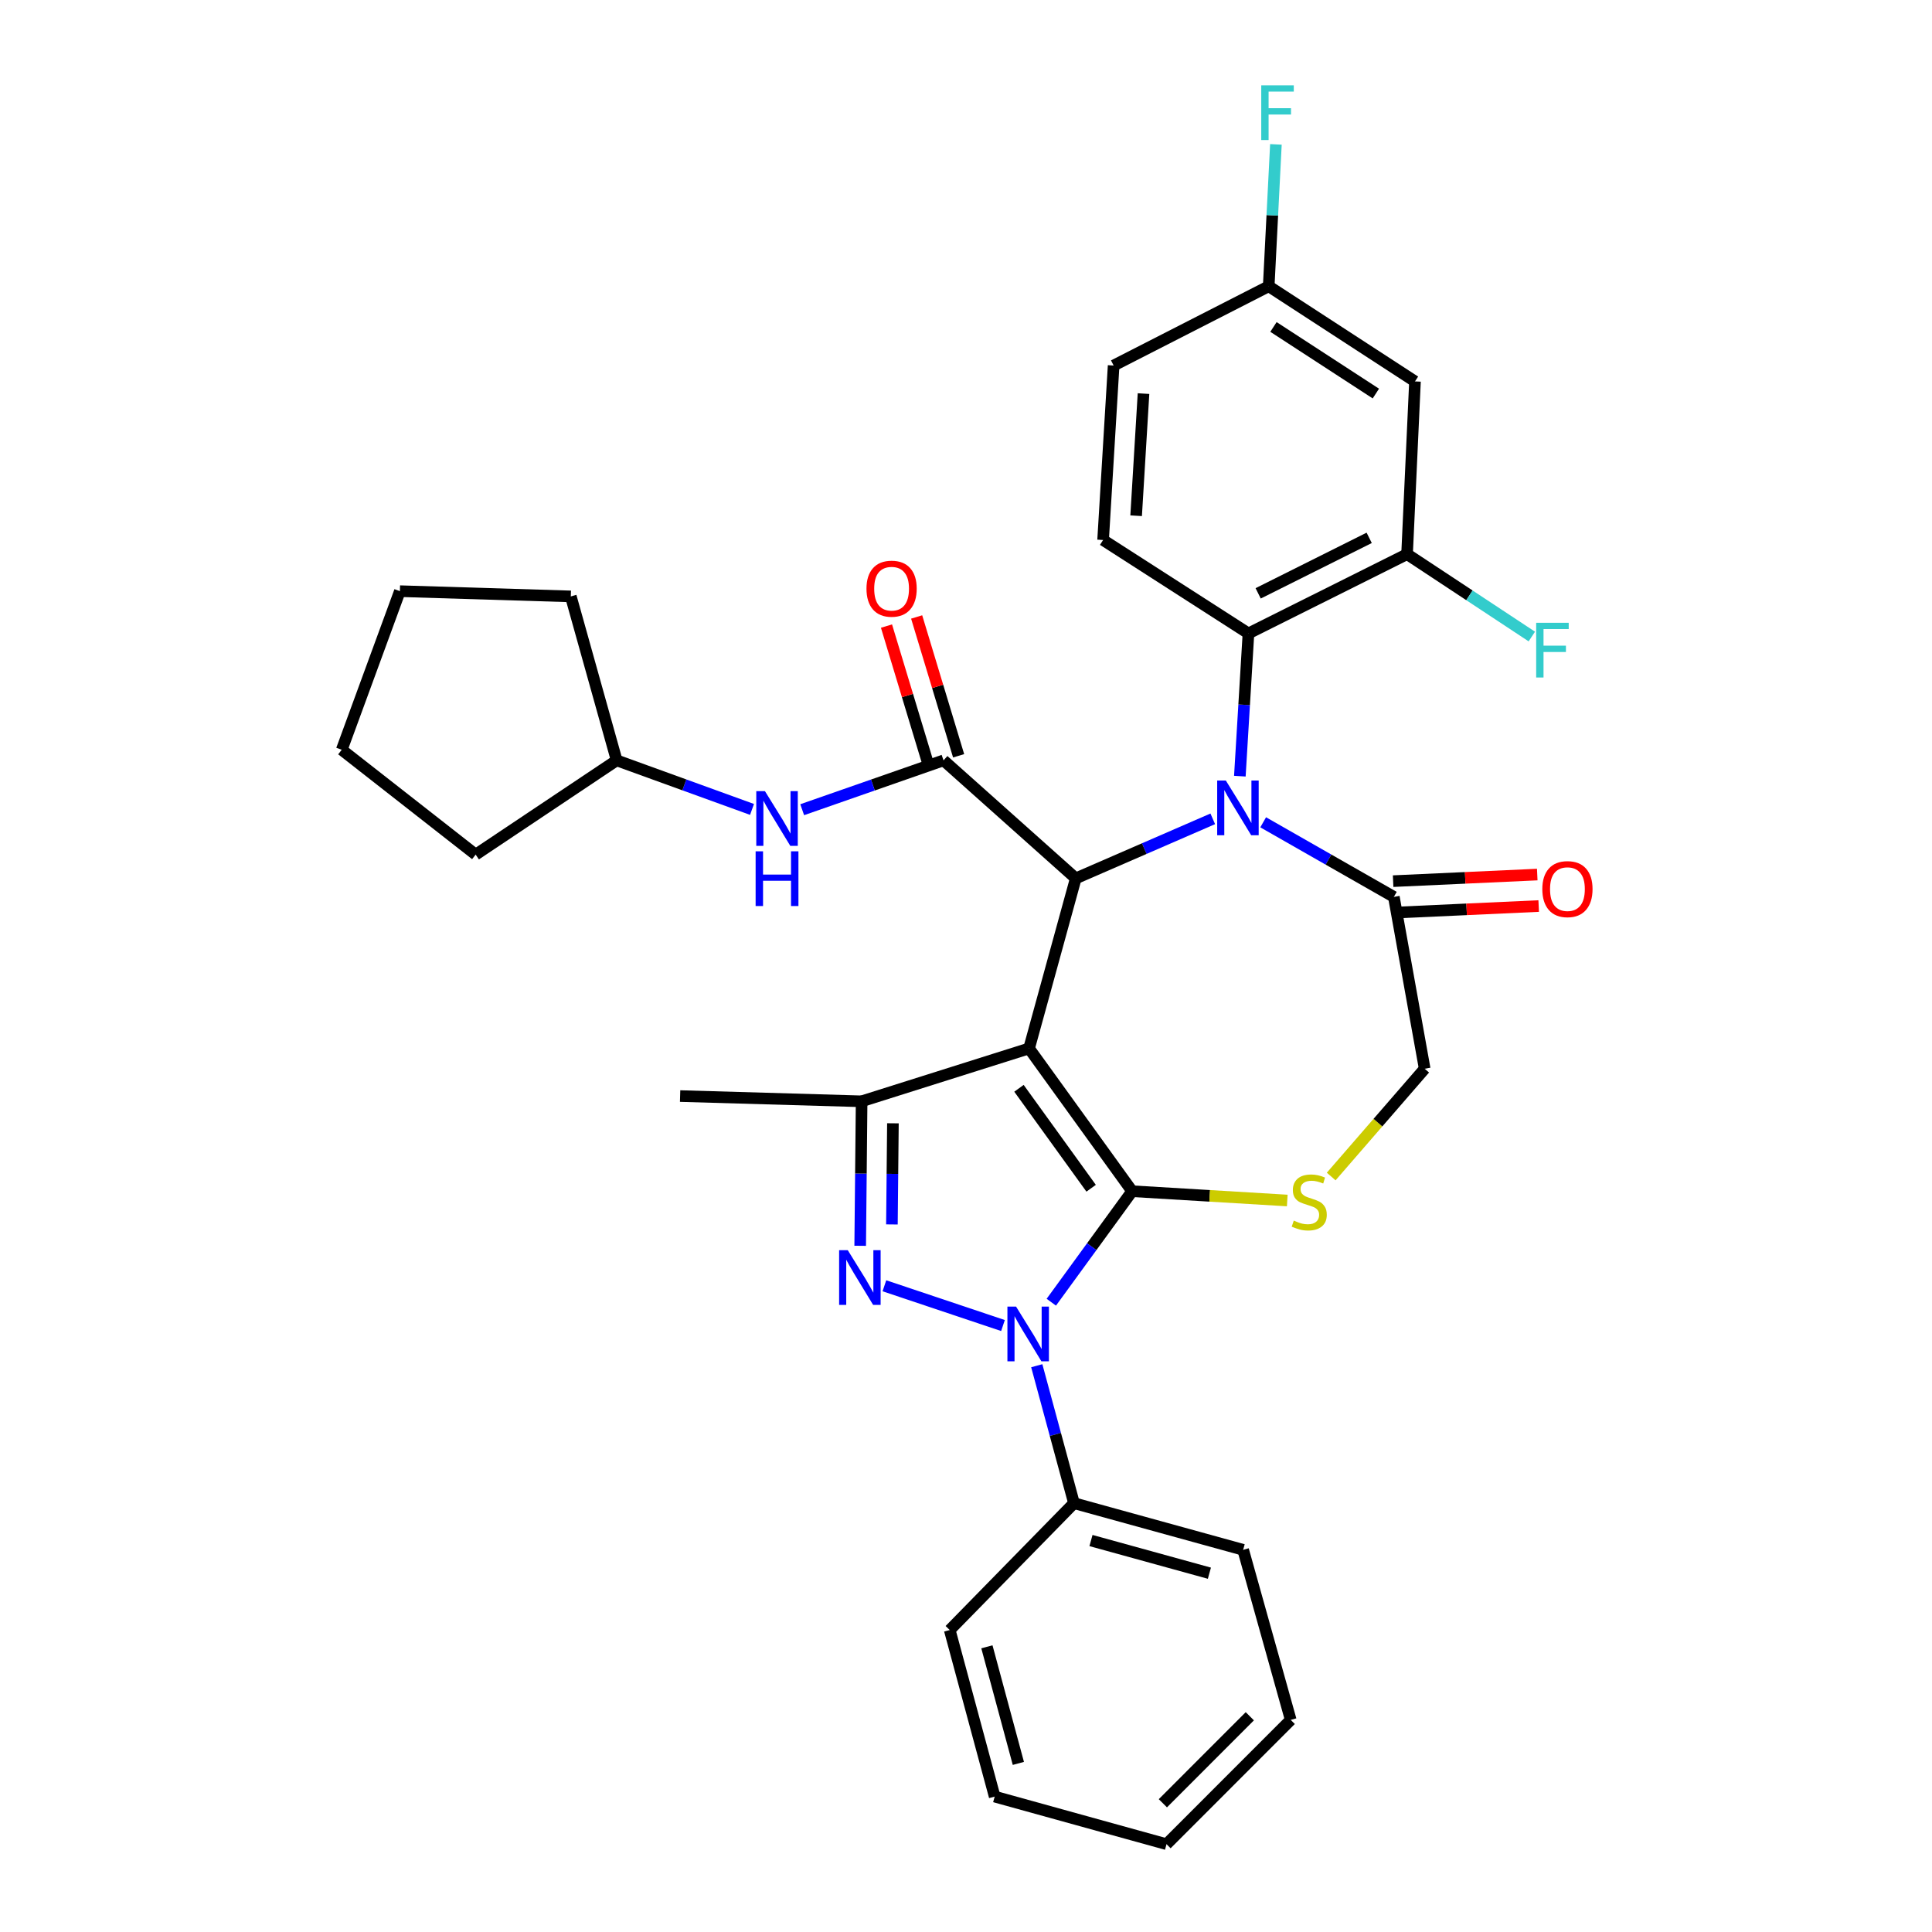 <?xml version='1.0' encoding='iso-8859-1'?>
<svg version='1.1' baseProfile='full'
              xmlns='http://www.w3.org/2000/svg'
                      xmlns:rdkit='http://www.rdkit.org/xml'
                      xmlns:xlink='http://www.w3.org/1999/xlink'
                  xml:space='preserve'
width='1000px' height='1000px' viewBox='0 0 1000 1000'>
<!-- END OF HEADER -->
<rect style='opacity:1.0;fill:#FFFFFF;stroke:none' width='1000' height='1000' x='0' y='0'> </rect>
<path class='bond-0' d='M 532.64,542.672 L 585.994,616.569' style='fill:none;fill-rule:evenodd;stroke:#000000;stroke-width:6px;stroke-linecap:butt;stroke-linejoin:miter;stroke-opacity:1' />
<path class='bond-0' d='M 527.419,563.305 L 564.767,615.032' style='fill:none;fill-rule:evenodd;stroke:#000000;stroke-width:6px;stroke-linecap:butt;stroke-linejoin:miter;stroke-opacity:1' />
<path class='bond-3' d='M 532.64,542.672 L 556.816,454.648' style='fill:none;fill-rule:evenodd;stroke:#000000;stroke-width:6px;stroke-linecap:butt;stroke-linejoin:miter;stroke-opacity:1' />
<path class='bond-5' d='M 532.64,542.672 L 445.975,570.038' style='fill:none;fill-rule:evenodd;stroke:#000000;stroke-width:6px;stroke-linecap:butt;stroke-linejoin:miter;stroke-opacity:1' />
<path class='bond-1' d='M 585.994,616.569 L 565.074,645.294' style='fill:none;fill-rule:evenodd;stroke:#000000;stroke-width:6px;stroke-linecap:butt;stroke-linejoin:miter;stroke-opacity:1' />
<path class='bond-1' d='M 565.074,645.294 L 544.154,674.02' style='fill:none;fill-rule:evenodd;stroke:#0000FF;stroke-width:6px;stroke-linecap:butt;stroke-linejoin:miter;stroke-opacity:1' />
<path class='bond-7' d='M 585.994,616.569 L 626.139,618.974' style='fill:none;fill-rule:evenodd;stroke:#000000;stroke-width:6px;stroke-linecap:butt;stroke-linejoin:miter;stroke-opacity:1' />
<path class='bond-7' d='M 626.139,618.974 L 666.285,621.379' style='fill:none;fill-rule:evenodd;stroke:#CCCC00;stroke-width:6px;stroke-linecap:butt;stroke-linejoin:miter;stroke-opacity:1' />
<path class='bond-15' d='M 536.626,706.894 L 546.259,742.465' style='fill:none;fill-rule:evenodd;stroke:#0000FF;stroke-width:6px;stroke-linecap:butt;stroke-linejoin:miter;stroke-opacity:1' />
<path class='bond-15' d='M 546.259,742.465 L 555.892,778.036' style='fill:none;fill-rule:evenodd;stroke:#000000;stroke-width:6px;stroke-linecap:butt;stroke-linejoin:miter;stroke-opacity:1' />
<path class='bond-33' d='M 519.141,686.095 L 457.762,665.516' style='fill:none;fill-rule:evenodd;stroke:#0000FF;stroke-width:6px;stroke-linecap:butt;stroke-linejoin:miter;stroke-opacity:1' />
<path class='bond-2' d='M 627.725,423.829 L 592.27,439.239' style='fill:none;fill-rule:evenodd;stroke:#0000FF;stroke-width:6px;stroke-linecap:butt;stroke-linejoin:miter;stroke-opacity:1' />
<path class='bond-2' d='M 592.27,439.239 L 556.816,454.648' style='fill:none;fill-rule:evenodd;stroke:#000000;stroke-width:6px;stroke-linecap:butt;stroke-linejoin:miter;stroke-opacity:1' />
<path class='bond-8' d='M 641.743,401.745 L 643.971,364.802' style='fill:none;fill-rule:evenodd;stroke:#0000FF;stroke-width:6px;stroke-linecap:butt;stroke-linejoin:miter;stroke-opacity:1' />
<path class='bond-8' d='M 643.971,364.802 L 646.199,327.86' style='fill:none;fill-rule:evenodd;stroke:#000000;stroke-width:6px;stroke-linecap:butt;stroke-linejoin:miter;stroke-opacity:1' />
<path class='bond-9' d='M 653.816,425.622 L 687.635,444.924' style='fill:none;fill-rule:evenodd;stroke:#0000FF;stroke-width:6px;stroke-linecap:butt;stroke-linejoin:miter;stroke-opacity:1' />
<path class='bond-9' d='M 687.635,444.924 L 721.455,464.227' style='fill:none;fill-rule:evenodd;stroke:#000000;stroke-width:6px;stroke-linecap:butt;stroke-linejoin:miter;stroke-opacity:1' />
<path class='bond-6' d='M 556.816,454.648 L 488.374,393.556' style='fill:none;fill-rule:evenodd;stroke:#000000;stroke-width:6px;stroke-linecap:butt;stroke-linejoin:miter;stroke-opacity:1' />
<path class='bond-4' d='M 445.233,644.82 L 445.604,607.429' style='fill:none;fill-rule:evenodd;stroke:#0000FF;stroke-width:6px;stroke-linecap:butt;stroke-linejoin:miter;stroke-opacity:1' />
<path class='bond-4' d='M 445.604,607.429 L 445.975,570.038' style='fill:none;fill-rule:evenodd;stroke:#000000;stroke-width:6px;stroke-linecap:butt;stroke-linejoin:miter;stroke-opacity:1' />
<path class='bond-4' d='M 461.654,633.764 L 461.914,607.591' style='fill:none;fill-rule:evenodd;stroke:#0000FF;stroke-width:6px;stroke-linecap:butt;stroke-linejoin:miter;stroke-opacity:1' />
<path class='bond-4' d='M 461.914,607.591 L 462.174,581.417' style='fill:none;fill-rule:evenodd;stroke:#000000;stroke-width:6px;stroke-linecap:butt;stroke-linejoin:miter;stroke-opacity:1' />
<path class='bond-21' d='M 445.975,570.038 L 352.026,567.319' style='fill:none;fill-rule:evenodd;stroke:#000000;stroke-width:6px;stroke-linecap:butt;stroke-linejoin:miter;stroke-opacity:1' />
<path class='bond-11' d='M 488.374,393.556 L 451.793,406.329' style='fill:none;fill-rule:evenodd;stroke:#000000;stroke-width:6px;stroke-linecap:butt;stroke-linejoin:miter;stroke-opacity:1' />
<path class='bond-11' d='M 451.793,406.329 L 415.212,419.102' style='fill:none;fill-rule:evenodd;stroke:#0000FF;stroke-width:6px;stroke-linecap:butt;stroke-linejoin:miter;stroke-opacity:1' />
<path class='bond-16' d='M 496.181,391.196 L 485.32,355.268' style='fill:none;fill-rule:evenodd;stroke:#000000;stroke-width:6px;stroke-linecap:butt;stroke-linejoin:miter;stroke-opacity:1' />
<path class='bond-16' d='M 485.32,355.268 L 474.459,319.34' style='fill:none;fill-rule:evenodd;stroke:#FF0000;stroke-width:6px;stroke-linecap:butt;stroke-linejoin:miter;stroke-opacity:1' />
<path class='bond-16' d='M 480.568,395.916 L 469.707,359.988' style='fill:none;fill-rule:evenodd;stroke:#000000;stroke-width:6px;stroke-linecap:butt;stroke-linejoin:miter;stroke-opacity:1' />
<path class='bond-16' d='M 469.707,359.988 L 458.846,324.06' style='fill:none;fill-rule:evenodd;stroke:#FF0000;stroke-width:6px;stroke-linecap:butt;stroke-linejoin:miter;stroke-opacity:1' />
<path class='bond-12' d='M 689.02,608.964 L 713.216,581.069' style='fill:none;fill-rule:evenodd;stroke:#CCCC00;stroke-width:6px;stroke-linecap:butt;stroke-linejoin:miter;stroke-opacity:1' />
<path class='bond-12' d='M 713.216,581.069 L 737.412,553.174' style='fill:none;fill-rule:evenodd;stroke:#000000;stroke-width:6px;stroke-linecap:butt;stroke-linejoin:miter;stroke-opacity:1' />
<path class='bond-10' d='M 646.199,327.86 L 728.296,286.829' style='fill:none;fill-rule:evenodd;stroke:#000000;stroke-width:6px;stroke-linecap:butt;stroke-linejoin:miter;stroke-opacity:1' />
<path class='bond-10' d='M 651.222,307.115 L 708.69,278.394' style='fill:none;fill-rule:evenodd;stroke:#000000;stroke-width:6px;stroke-linecap:butt;stroke-linejoin:miter;stroke-opacity:1' />
<path class='bond-14' d='M 646.199,327.86 L 570.961,279.507' style='fill:none;fill-rule:evenodd;stroke:#000000;stroke-width:6px;stroke-linecap:butt;stroke-linejoin:miter;stroke-opacity:1' />
<path class='bond-17' d='M 721.827,472.373 L 759.125,470.669' style='fill:none;fill-rule:evenodd;stroke:#000000;stroke-width:6px;stroke-linecap:butt;stroke-linejoin:miter;stroke-opacity:1' />
<path class='bond-17' d='M 759.125,470.669 L 796.423,468.965' style='fill:none;fill-rule:evenodd;stroke:#FF0000;stroke-width:6px;stroke-linecap:butt;stroke-linejoin:miter;stroke-opacity:1' />
<path class='bond-17' d='M 721.082,456.08 L 758.381,454.376' style='fill:none;fill-rule:evenodd;stroke:#000000;stroke-width:6px;stroke-linecap:butt;stroke-linejoin:miter;stroke-opacity:1' />
<path class='bond-17' d='M 758.381,454.376 L 795.679,452.671' style='fill:none;fill-rule:evenodd;stroke:#FF0000;stroke-width:6px;stroke-linecap:butt;stroke-linejoin:miter;stroke-opacity:1' />
<path class='bond-34' d='M 721.455,464.227 L 737.412,553.174' style='fill:none;fill-rule:evenodd;stroke:#000000;stroke-width:6px;stroke-linecap:butt;stroke-linejoin:miter;stroke-opacity:1' />
<path class='bond-13' d='M 728.296,286.829 L 732.392,197.419' style='fill:none;fill-rule:evenodd;stroke:#000000;stroke-width:6px;stroke-linecap:butt;stroke-linejoin:miter;stroke-opacity:1' />
<path class='bond-19' d='M 728.296,286.829 L 760.582,308.147' style='fill:none;fill-rule:evenodd;stroke:#000000;stroke-width:6px;stroke-linecap:butt;stroke-linejoin:miter;stroke-opacity:1' />
<path class='bond-19' d='M 760.582,308.147 L 792.869,329.465' style='fill:none;fill-rule:evenodd;stroke:#33CCCC;stroke-width:6px;stroke-linecap:butt;stroke-linejoin:miter;stroke-opacity:1' />
<path class='bond-22' d='M 389.243,418.955 L 354.215,406.255' style='fill:none;fill-rule:evenodd;stroke:#0000FF;stroke-width:6px;stroke-linecap:butt;stroke-linejoin:miter;stroke-opacity:1' />
<path class='bond-22' d='M 354.215,406.255 L 319.187,393.556' style='fill:none;fill-rule:evenodd;stroke:#000000;stroke-width:6px;stroke-linecap:butt;stroke-linejoin:miter;stroke-opacity:1' />
<path class='bond-18' d='M 732.392,197.419 L 656.683,148.17' style='fill:none;fill-rule:evenodd;stroke:#000000;stroke-width:6px;stroke-linecap:butt;stroke-linejoin:miter;stroke-opacity:1' />
<path class='bond-18' d='M 712.142,203.704 L 659.145,169.23' style='fill:none;fill-rule:evenodd;stroke:#000000;stroke-width:6px;stroke-linecap:butt;stroke-linejoin:miter;stroke-opacity:1' />
<path class='bond-20' d='M 570.961,279.507 L 576.416,189.2' style='fill:none;fill-rule:evenodd;stroke:#000000;stroke-width:6px;stroke-linecap:butt;stroke-linejoin:miter;stroke-opacity:1' />
<path class='bond-20' d='M 588.06,266.945 L 591.879,203.73' style='fill:none;fill-rule:evenodd;stroke:#000000;stroke-width:6px;stroke-linecap:butt;stroke-linejoin:miter;stroke-opacity:1' />
<path class='bond-24' d='M 555.892,778.036 L 643.453,802.185' style='fill:none;fill-rule:evenodd;stroke:#000000;stroke-width:6px;stroke-linecap:butt;stroke-linejoin:miter;stroke-opacity:1' />
<path class='bond-24' d='M 564.689,797.382 L 625.982,814.286' style='fill:none;fill-rule:evenodd;stroke:#000000;stroke-width:6px;stroke-linecap:butt;stroke-linejoin:miter;stroke-opacity:1' />
<path class='bond-25' d='M 555.892,778.036 L 491.582,843.705' style='fill:none;fill-rule:evenodd;stroke:#000000;stroke-width:6px;stroke-linecap:butt;stroke-linejoin:miter;stroke-opacity:1' />
<path class='bond-23' d='M 656.683,148.17 L 658.546,111.452' style='fill:none;fill-rule:evenodd;stroke:#000000;stroke-width:6px;stroke-linecap:butt;stroke-linejoin:miter;stroke-opacity:1' />
<path class='bond-23' d='M 658.546,111.452 L 660.408,74.734' style='fill:none;fill-rule:evenodd;stroke:#33CCCC;stroke-width:6px;stroke-linecap:butt;stroke-linejoin:miter;stroke-opacity:1' />
<path class='bond-35' d='M 656.683,148.17 L 576.416,189.2' style='fill:none;fill-rule:evenodd;stroke:#000000;stroke-width:6px;stroke-linecap:butt;stroke-linejoin:miter;stroke-opacity:1' />
<path class='bond-26' d='M 319.187,393.556 L 246.205,442.343' style='fill:none;fill-rule:evenodd;stroke:#000000;stroke-width:6px;stroke-linecap:butt;stroke-linejoin:miter;stroke-opacity:1' />
<path class='bond-27' d='M 319.187,393.556 L 295.454,308.695' style='fill:none;fill-rule:evenodd;stroke:#000000;stroke-width:6px;stroke-linecap:butt;stroke-linejoin:miter;stroke-opacity:1' />
<path class='bond-29' d='M 643.453,802.185 L 668.082,890.218' style='fill:none;fill-rule:evenodd;stroke:#000000;stroke-width:6px;stroke-linecap:butt;stroke-linejoin:miter;stroke-opacity:1' />
<path class='bond-28' d='M 491.582,843.705 L 514.843,929.916' style='fill:none;fill-rule:evenodd;stroke:#000000;stroke-width:6px;stroke-linecap:butt;stroke-linejoin:miter;stroke-opacity:1' />
<path class='bond-28' d='M 510.819,852.388 L 527.101,912.736' style='fill:none;fill-rule:evenodd;stroke:#000000;stroke-width:6px;stroke-linecap:butt;stroke-linejoin:miter;stroke-opacity:1' />
<path class='bond-31' d='M 246.205,442.343 L 176.884,388.073' style='fill:none;fill-rule:evenodd;stroke:#000000;stroke-width:6px;stroke-linecap:butt;stroke-linejoin:miter;stroke-opacity:1' />
<path class='bond-30' d='M 295.454,308.695 L 206.978,305.985' style='fill:none;fill-rule:evenodd;stroke:#000000;stroke-width:6px;stroke-linecap:butt;stroke-linejoin:miter;stroke-opacity:1' />
<path class='bond-37' d='M 514.843,929.916 L 603.791,954.545' style='fill:none;fill-rule:evenodd;stroke:#000000;stroke-width:6px;stroke-linecap:butt;stroke-linejoin:miter;stroke-opacity:1' />
<path class='bond-32' d='M 668.082,890.218 L 603.791,954.545' style='fill:none;fill-rule:evenodd;stroke:#000000;stroke-width:6px;stroke-linecap:butt;stroke-linejoin:miter;stroke-opacity:1' />
<path class='bond-32' d='M 646.902,888.337 L 601.898,933.366' style='fill:none;fill-rule:evenodd;stroke:#000000;stroke-width:6px;stroke-linecap:butt;stroke-linejoin:miter;stroke-opacity:1' />
<path class='bond-36' d='M 206.978,305.985 L 176.884,388.073' style='fill:none;fill-rule:evenodd;stroke:#000000;stroke-width:6px;stroke-linecap:butt;stroke-linejoin:miter;stroke-opacity:1' />
<path  class='atom-2' d='M 525.918 676.306
L 535.198 691.306
Q 536.118 692.786, 537.598 695.466
Q 539.078 698.146, 539.158 698.306
L 539.158 676.306
L 542.918 676.306
L 542.918 704.626
L 539.038 704.626
L 529.078 688.226
Q 527.918 686.306, 526.678 684.106
Q 525.478 681.906, 525.118 681.226
L 525.118 704.626
L 521.438 704.626
L 521.438 676.306
L 525.918 676.306
' fill='#0000FF'/>
<path  class='atom-3' d='M 634.493 404.007
L 643.773 419.007
Q 644.693 420.487, 646.173 423.167
Q 647.653 425.847, 647.733 426.007
L 647.733 404.007
L 651.493 404.007
L 651.493 432.327
L 647.613 432.327
L 637.653 415.927
Q 636.493 414.007, 635.253 411.807
Q 634.053 409.607, 633.693 408.927
L 633.693 432.327
L 630.013 432.327
L 630.013 404.007
L 634.493 404.007
' fill='#0000FF'/>
<path  class='atom-5' d='M 438.809 647.1
L 448.089 662.1
Q 449.009 663.58, 450.489 666.26
Q 451.969 668.94, 452.049 669.1
L 452.049 647.1
L 455.809 647.1
L 455.809 675.42
L 451.929 675.42
L 441.969 659.02
Q 440.809 657.1, 439.569 654.9
Q 438.369 652.7, 438.009 652.02
L 438.009 675.42
L 434.329 675.42
L 434.329 647.1
L 438.809 647.1
' fill='#0000FF'/>
<path  class='atom-8' d='M 669.66 631.78
Q 669.98 631.9, 671.3 632.46
Q 672.62 633.02, 674.06 633.38
Q 675.54 633.7, 676.98 633.7
Q 679.66 633.7, 681.22 632.42
Q 682.78 631.1, 682.78 628.82
Q 682.78 627.26, 681.98 626.3
Q 681.22 625.34, 680.02 624.82
Q 678.82 624.3, 676.82 623.7
Q 674.3 622.94, 672.78 622.22
Q 671.3 621.5, 670.22 619.98
Q 669.18 618.46, 669.18 615.9
Q 669.18 612.34, 671.58 610.14
Q 674.02 607.94, 678.82 607.94
Q 682.1 607.94, 685.82 609.5
L 684.9 612.58
Q 681.5 611.18, 678.94 611.18
Q 676.18 611.18, 674.66 612.34
Q 673.14 613.46, 673.18 615.42
Q 673.18 616.94, 673.94 617.86
Q 674.74 618.78, 675.86 619.3
Q 677.02 619.82, 678.94 620.42
Q 681.5 621.22, 683.02 622.02
Q 684.54 622.82, 685.62 624.46
Q 686.74 626.06, 686.74 628.82
Q 686.74 632.74, 684.1 634.86
Q 681.5 636.94, 677.14 636.94
Q 674.62 636.94, 672.7 636.38
Q 670.82 635.86, 668.58 634.94
L 669.66 631.78
' fill='#CCCC00'/>
<path  class='atom-12' d='M 395.93 409.489
L 405.21 424.489
Q 406.13 425.969, 407.61 428.649
Q 409.09 431.329, 409.17 431.489
L 409.17 409.489
L 412.93 409.489
L 412.93 437.809
L 409.05 437.809
L 399.09 421.409
Q 397.93 419.489, 396.69 417.289
Q 395.49 415.089, 395.13 414.409
L 395.13 437.809
L 391.45 437.809
L 391.45 409.489
L 395.93 409.489
' fill='#0000FF'/>
<path  class='atom-12' d='M 391.11 440.641
L 394.95 440.641
L 394.95 452.681
L 409.43 452.681
L 409.43 440.641
L 413.27 440.641
L 413.27 468.961
L 409.43 468.961
L 409.43 455.881
L 394.95 455.881
L 394.95 468.961
L 391.11 468.961
L 391.11 440.641
' fill='#0000FF'/>
<path  class='atom-17' d='M 448.489 304.697
Q 448.489 297.897, 451.849 294.097
Q 455.209 290.297, 461.489 290.297
Q 467.769 290.297, 471.129 294.097
Q 474.489 297.897, 474.489 304.697
Q 474.489 311.577, 471.089 315.497
Q 467.689 319.377, 461.489 319.377
Q 455.249 319.377, 451.849 315.497
Q 448.489 311.617, 448.489 304.697
M 461.489 316.177
Q 465.809 316.177, 468.129 313.297
Q 470.489 310.377, 470.489 304.697
Q 470.489 299.137, 468.129 296.337
Q 465.809 293.497, 461.489 293.497
Q 457.169 293.497, 454.809 296.297
Q 452.489 299.097, 452.489 304.697
Q 452.489 310.417, 454.809 313.297
Q 457.169 316.177, 461.489 316.177
' fill='#FF0000'/>
<path  class='atom-18' d='M 798.3 460.202
Q 798.3 453.402, 801.66 449.602
Q 805.02 445.802, 811.3 445.802
Q 817.58 445.802, 820.94 449.602
Q 824.3 453.402, 824.3 460.202
Q 824.3 467.082, 820.9 471.002
Q 817.5 474.882, 811.3 474.882
Q 805.06 474.882, 801.66 471.002
Q 798.3 467.122, 798.3 460.202
M 811.3 471.682
Q 815.62 471.682, 817.94 468.802
Q 820.3 465.882, 820.3 460.202
Q 820.3 454.642, 817.94 451.842
Q 815.62 449.002, 811.3 449.002
Q 806.98 449.002, 804.62 451.802
Q 802.3 454.602, 802.3 460.202
Q 802.3 465.922, 804.62 468.802
Q 806.98 471.682, 811.3 471.682
' fill='#FF0000'/>
<path  class='atom-20' d='M 795.123 322.353
L 811.963 322.353
L 811.963 325.593
L 798.923 325.593
L 798.923 334.193
L 810.523 334.193
L 810.523 337.473
L 798.923 337.473
L 798.923 350.673
L 795.123 350.673
L 795.123 322.353
' fill='#33CCCC'/>
<path  class='atom-24' d='M 652.821 44.165
L 669.661 44.165
L 669.661 47.405
L 656.621 47.405
L 656.621 56.005
L 668.221 56.005
L 668.221 59.285
L 656.621 59.285
L 656.621 72.485
L 652.821 72.485
L 652.821 44.165
' fill='#33CCCC'/>
</svg>
